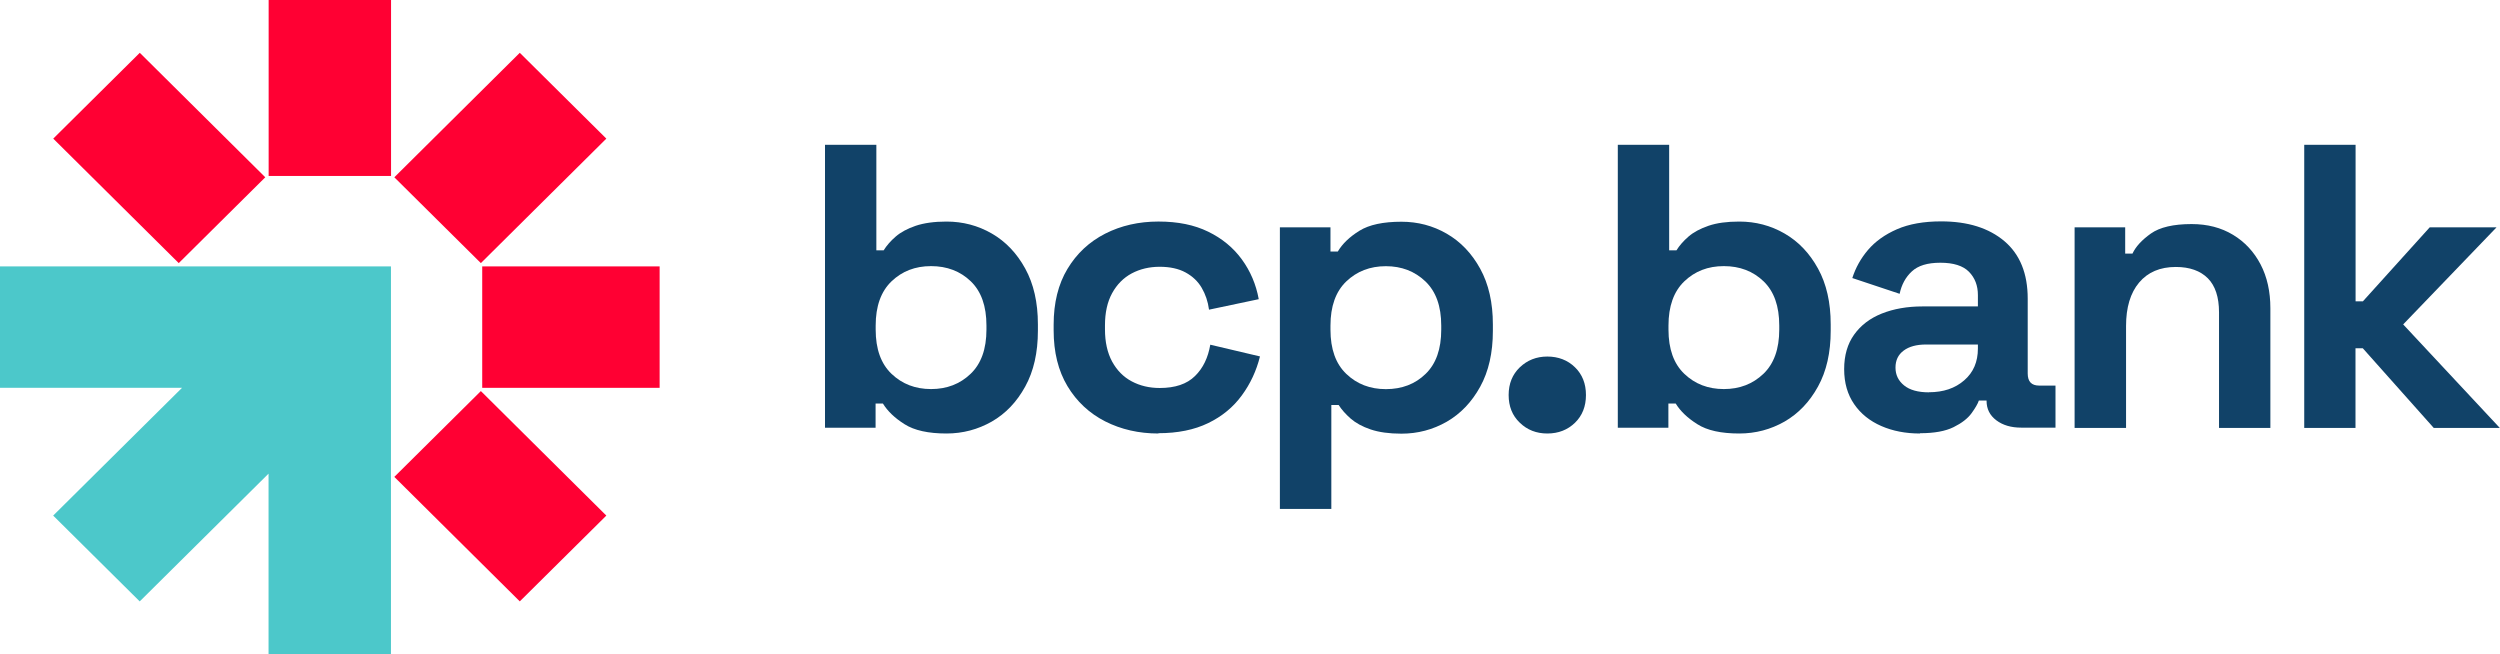 <svg width="107" height="28" viewBox="0 0 107 28" fill="none" xmlns="http://www.w3.org/2000/svg">
<g clip-path="url(#clip0_3932_49171)">
<path d="M16.737 0H11.498V7.531H16.737V0Z" fill="#FF0033"/>
<path d="M28.232 11.402H20.639V16.599H28.232V11.402Z" fill="#FF0033"/>
<path d="M5.983 2.26L2.279 5.933L7.65 11.261L11.354 7.588L5.983 2.26Z" fill="#FF0033"/>
<path d="M20.581 16.738L16.877 20.411L22.247 25.739L25.951 22.067L20.581 16.738Z" fill="#FF0033"/>
<path d="M22.247 2.26L16.877 7.588L20.581 11.261L25.951 5.933L22.247 2.26Z" fill="#FF0033"/>
<path d="M16.737 11.402H0V16.599H7.79L2.276 22.067L5.98 25.74L11.494 20.272V28.001H16.733V11.402H16.737Z" fill="#4CC8CA"/>
<path d="M40.512 18.554C39.735 18.554 39.134 18.423 38.714 18.155C38.294 17.891 37.986 17.595 37.788 17.27H37.475V18.307H35.31V6.197H37.508V10.714H37.821C37.949 10.508 38.121 10.311 38.335 10.126C38.549 9.94 38.833 9.788 39.191 9.664C39.545 9.545 39.986 9.483 40.508 9.483C41.208 9.483 41.854 9.652 42.447 9.994C43.039 10.335 43.517 10.834 43.879 11.493C44.241 12.151 44.422 12.946 44.422 13.881V14.157C44.422 15.091 44.241 15.89 43.879 16.545C43.517 17.204 43.043 17.702 42.447 18.044C41.854 18.381 41.208 18.554 40.508 18.554H40.512ZM39.85 16.652C40.525 16.652 41.089 16.434 41.541 16.001C41.994 15.569 42.22 14.935 42.22 14.107V13.934C42.22 13.103 41.998 12.473 41.55 12.04C41.101 11.608 40.533 11.39 39.85 11.39C39.167 11.39 38.611 11.608 38.158 12.04C37.706 12.473 37.479 13.107 37.479 13.934V14.107C37.479 14.939 37.706 15.569 38.158 16.001C38.611 16.434 39.175 16.652 39.85 16.652Z" fill="#114268"/>
<path d="M49.581 18.554C48.742 18.554 47.985 18.381 47.301 18.035C46.623 17.689 46.083 17.186 45.688 16.528C45.293 15.869 45.096 15.074 45.096 14.139V13.896C45.096 12.962 45.293 12.163 45.688 11.508C46.083 10.85 46.623 10.347 47.301 10.001C47.981 9.655 48.742 9.482 49.581 9.482C50.421 9.482 51.117 9.627 51.709 9.915C52.302 10.203 52.783 10.598 53.15 11.101C53.516 11.603 53.759 12.171 53.874 12.805L51.746 13.254C51.701 12.908 51.594 12.595 51.433 12.319C51.273 12.044 51.042 11.825 50.742 11.661C50.446 11.5 50.075 11.418 49.635 11.418C49.195 11.418 48.795 11.512 48.437 11.702C48.084 11.891 47.804 12.175 47.598 12.55C47.392 12.925 47.293 13.386 47.293 13.925V14.098C47.293 14.642 47.396 15.099 47.598 15.474C47.804 15.848 48.079 16.132 48.437 16.322C48.791 16.511 49.191 16.606 49.635 16.606C50.297 16.606 50.8 16.437 51.145 16.095C51.491 15.758 51.705 15.309 51.8 14.753L53.927 15.255C53.775 15.869 53.516 16.425 53.15 16.923C52.783 17.425 52.306 17.821 51.709 18.109C51.117 18.397 50.404 18.541 49.581 18.541V18.554Z" fill="#114268"/>
<path d="M54.779 21.777V9.729H56.944V10.767H57.257C57.454 10.433 57.763 10.137 58.183 9.877C58.602 9.618 59.199 9.49 59.981 9.49C60.681 9.49 61.327 9.659 61.919 10.001C62.512 10.343 62.989 10.841 63.352 11.5C63.714 12.159 63.895 12.953 63.895 13.888V14.164C63.895 15.098 63.714 15.897 63.352 16.552C62.989 17.211 62.512 17.709 61.919 18.051C61.327 18.389 60.681 18.561 59.981 18.561C59.459 18.561 59.018 18.5 58.664 18.38C58.31 18.261 58.026 18.104 57.808 17.915C57.594 17.726 57.421 17.532 57.294 17.334H56.981V21.781H54.783L54.779 21.777ZM59.315 16.655C60.002 16.655 60.57 16.437 61.014 16.004C61.463 15.572 61.685 14.938 61.685 14.11V13.937C61.685 13.105 61.459 12.476 61.006 12.043C60.553 11.611 59.989 11.393 59.315 11.393C58.639 11.393 58.076 11.611 57.623 12.043C57.17 12.476 56.944 13.11 56.944 13.937V14.11C56.944 14.942 57.17 15.572 57.623 16.004C58.076 16.437 58.639 16.655 59.315 16.655Z" fill="#114268"/>
<path d="M66.225 18.554C65.76 18.554 65.365 18.401 65.048 18.093C64.727 17.788 64.57 17.393 64.57 16.907C64.57 16.421 64.731 16.026 65.048 15.721C65.369 15.416 65.76 15.26 66.225 15.26C66.69 15.26 67.097 15.412 67.41 15.721C67.723 16.026 67.879 16.421 67.879 16.907C67.879 17.393 67.723 17.788 67.41 18.093C67.097 18.397 66.702 18.554 66.225 18.554Z" fill="#114268"/>
<path d="M74.444 18.554C73.662 18.554 73.065 18.423 72.646 18.155C72.226 17.891 71.917 17.595 71.72 17.27H71.407V18.307H69.242V6.197H71.44V10.714H71.753C71.88 10.508 72.053 10.311 72.267 10.126C72.481 9.94 72.765 9.788 73.123 9.664C73.481 9.541 73.917 9.483 74.44 9.483C75.139 9.483 75.786 9.652 76.378 9.994C76.971 10.335 77.448 10.834 77.81 11.493C78.173 12.151 78.354 12.946 78.354 13.881V14.157C78.354 15.091 78.173 15.89 77.81 16.545C77.448 17.204 76.971 17.702 76.378 18.044C75.786 18.381 75.139 18.554 74.44 18.554H74.444ZM73.781 16.652C74.456 16.652 75.02 16.434 75.473 16.001C75.926 15.569 76.152 14.935 76.152 14.107V13.934C76.152 13.103 75.93 12.473 75.481 12.04C75.032 11.608 74.465 11.39 73.781 11.39C73.098 11.39 72.543 11.608 72.09 12.04C71.637 12.473 71.411 13.107 71.411 13.934V14.107C71.411 14.939 71.637 15.569 72.09 16.001C72.543 16.434 73.106 16.652 73.781 16.652Z" fill="#114268"/>
<path d="M82.177 18.554C81.559 18.554 81.008 18.447 80.518 18.233C80.028 18.019 79.642 17.71 79.358 17.298C79.074 16.886 78.93 16.388 78.93 15.799C78.93 15.21 79.074 14.716 79.358 14.321C79.642 13.922 80.037 13.621 80.543 13.419C81.049 13.218 81.629 13.115 82.28 13.115H84.654V12.629C84.654 12.225 84.527 11.892 84.272 11.632C84.016 11.373 83.609 11.245 83.049 11.245C82.49 11.245 82.094 11.369 81.827 11.616C81.559 11.863 81.387 12.184 81.304 12.575L79.279 11.9C79.419 11.463 79.642 11.06 79.95 10.698C80.259 10.335 80.671 10.039 81.189 9.812C81.708 9.586 82.337 9.475 83.082 9.475C84.222 9.475 85.123 9.759 85.79 10.323C86.453 10.887 86.786 11.706 86.786 12.781V15.985C86.786 16.331 86.947 16.503 87.276 16.503H87.975V18.303H86.51C86.078 18.303 85.724 18.2 85.444 17.99C85.165 17.78 85.025 17.504 85.025 17.158V17.142H84.695C84.65 17.282 84.543 17.463 84.383 17.685C84.218 17.912 83.963 18.109 83.613 18.282C83.263 18.455 82.786 18.542 82.181 18.542L82.177 18.554ZM82.559 16.788C83.177 16.788 83.679 16.619 84.07 16.277C84.461 15.939 84.654 15.486 84.654 14.918V14.745H82.436C82.029 14.745 81.708 14.832 81.477 15.005C81.243 15.178 81.127 15.421 81.127 15.733C81.127 16.046 81.251 16.298 81.494 16.495C81.736 16.693 82.094 16.792 82.559 16.792V16.788Z" fill="#114268"/>
<path d="M88.793 18.315V9.73H90.958V10.854H91.27C91.41 10.553 91.674 10.269 92.056 9.997C92.439 9.726 93.024 9.59 93.801 9.59C94.476 9.59 95.065 9.742 95.575 10.051C96.081 10.356 96.472 10.78 96.752 11.315C97.032 11.85 97.172 12.476 97.172 13.193V18.315H94.974V13.366C94.974 12.719 94.814 12.233 94.497 11.912C94.176 11.591 93.719 11.426 93.126 11.426C92.451 11.426 91.929 11.649 91.554 12.093C91.18 12.538 90.995 13.16 90.995 13.954V18.315H88.793Z" fill="#114268"/>
<path d="M98.621 18.316V6.197H100.819V12.897H101.132L103.992 9.73H106.852L102.856 13.885L106.992 18.316H104.165L101.128 14.906H100.815V18.316H98.617H98.621Z" fill="#114268"/>
</g>
<defs>
<clipPath id="clip0_3932_49171">
<rect width="107" height="28" fill="white"/>
</clipPath>
</defs>
</svg>

